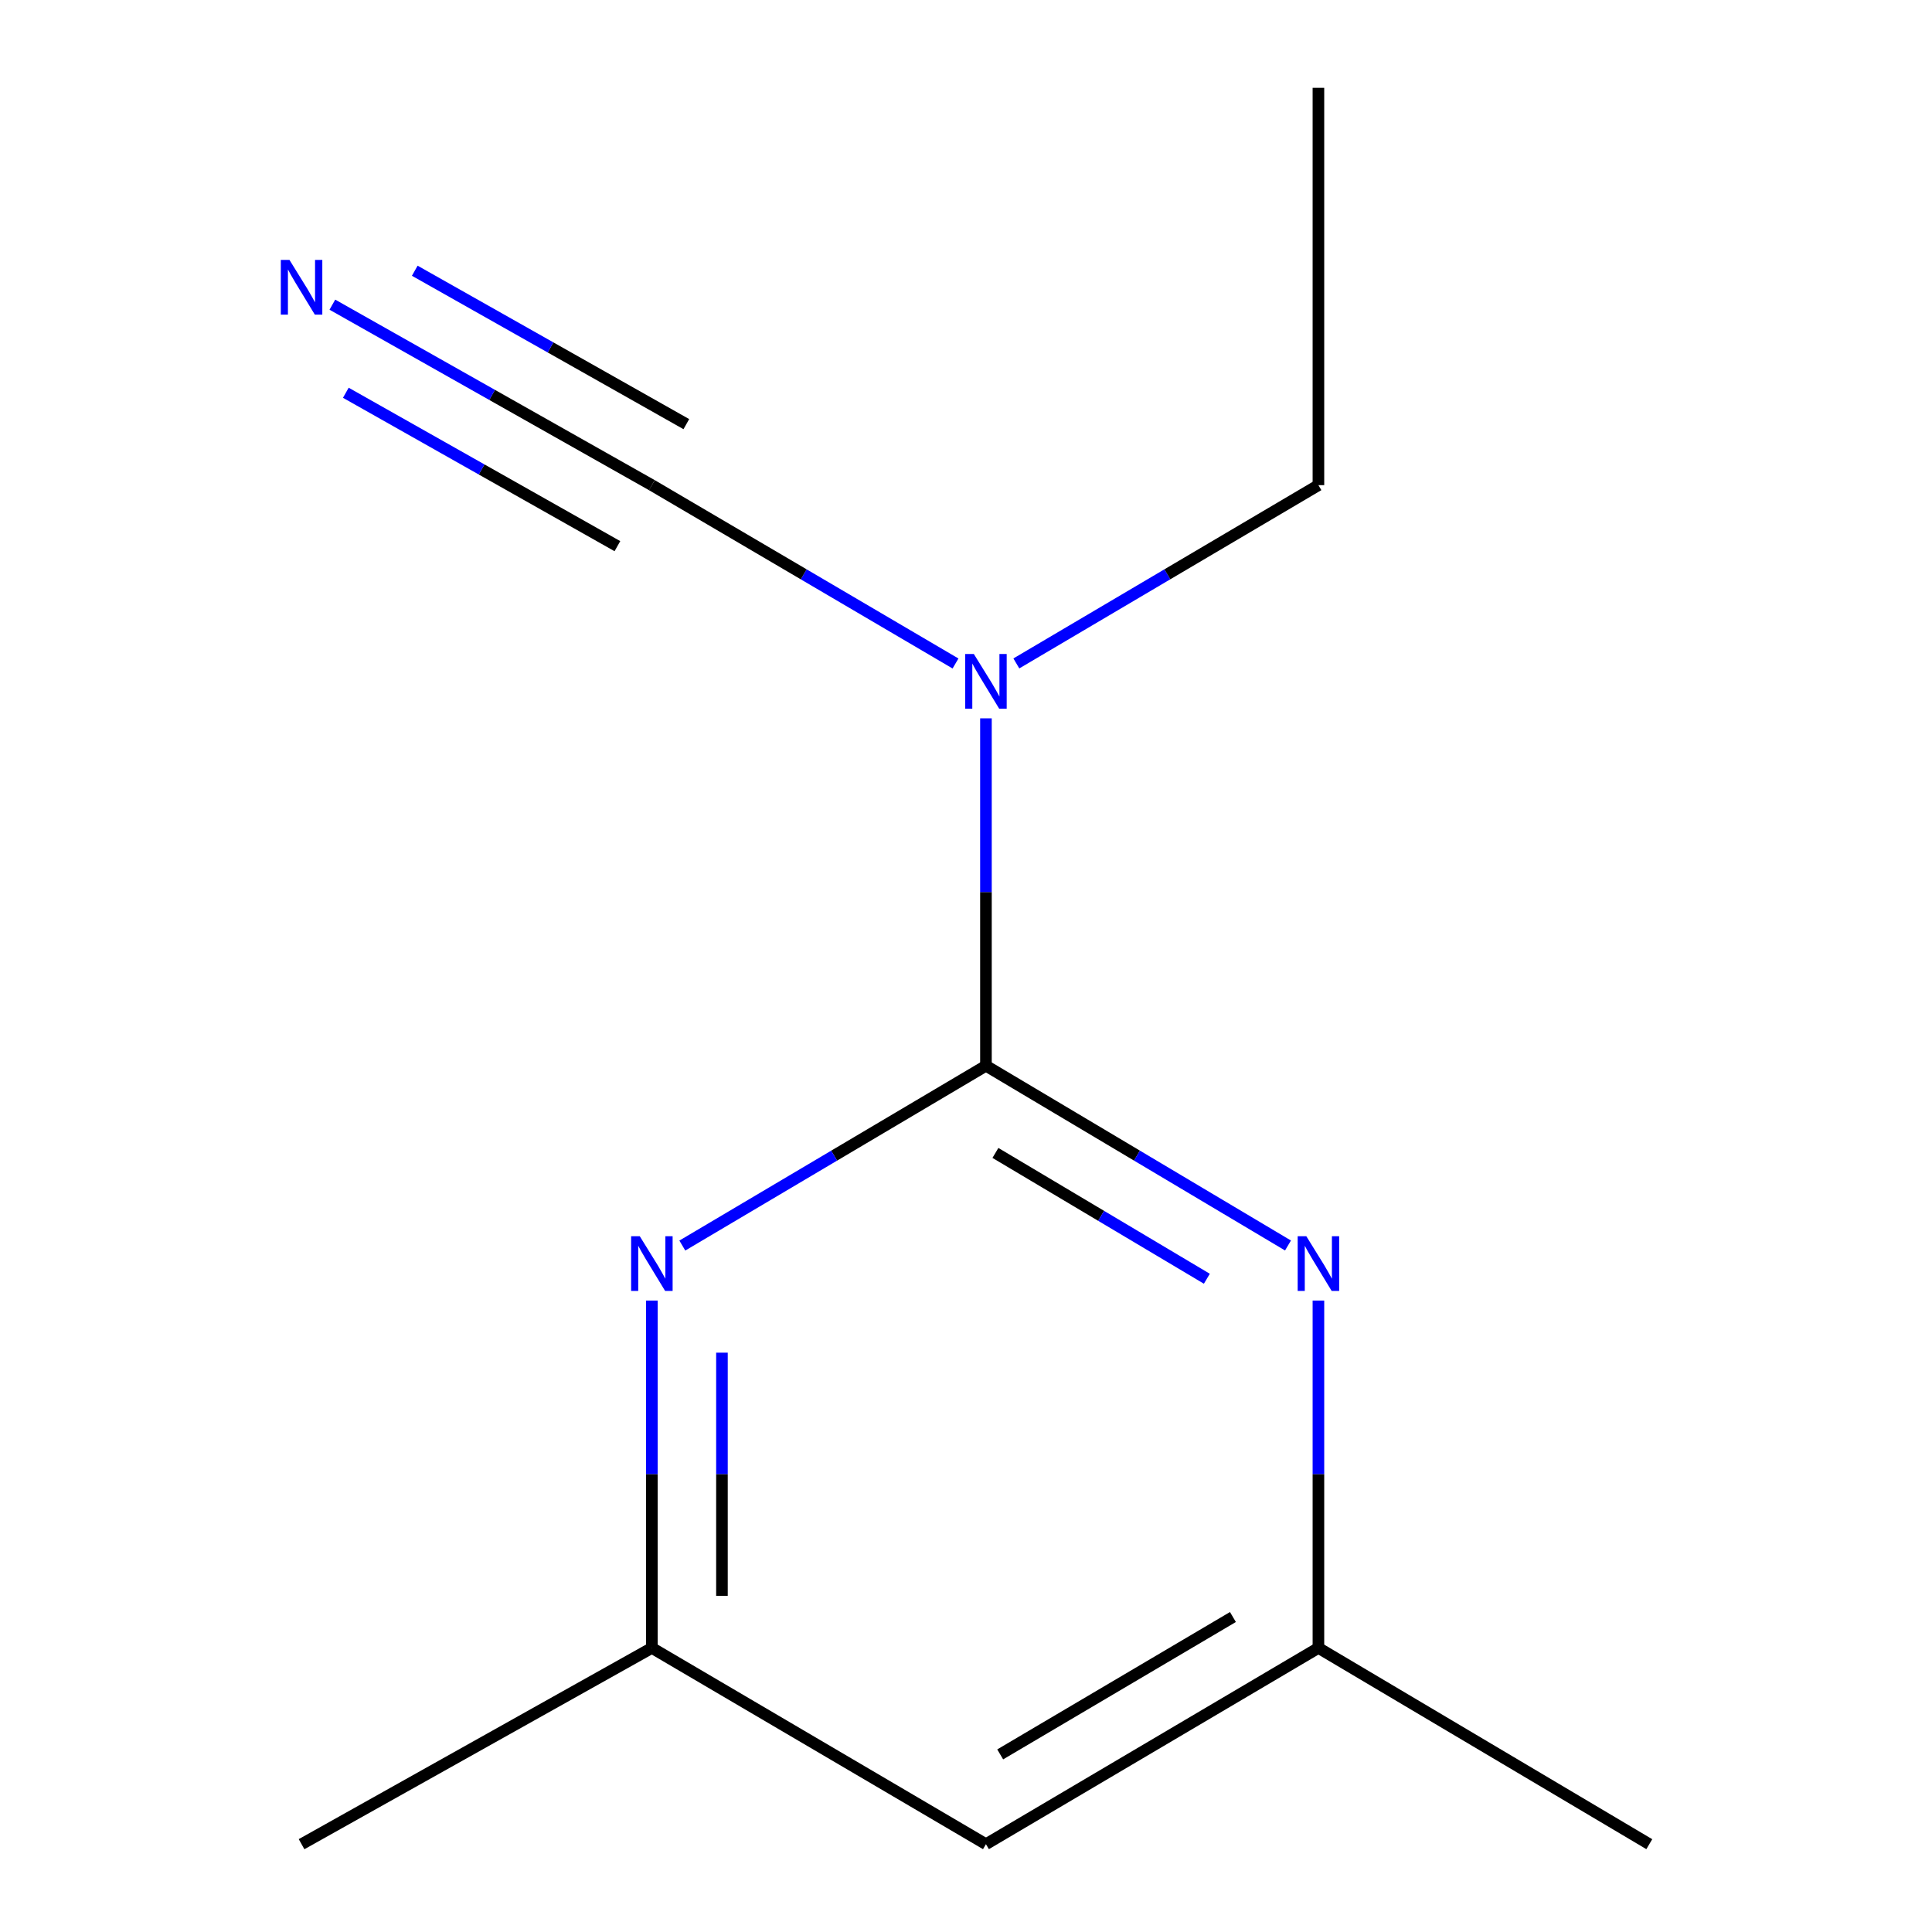 <?xml version='1.0' encoding='iso-8859-1'?>
<svg version='1.1' baseProfile='full'
              xmlns='http://www.w3.org/2000/svg'
                      xmlns:rdkit='http://www.rdkit.org/xml'
                      xmlns:xlink='http://www.w3.org/1999/xlink'
                  xml:space='preserve'
width='1000px' height='1000px' viewBox='0 0 1000 1000'>
<!-- END OF HEADER -->
<rect style='opacity:1.0;fill:#FFFFFF;stroke:none' width='1000' height='1000' x='0' y='0'> </rect>
<path class='bond-0' d='M 510.323,551.627 L 510.323,461.718' style='fill:none;fill-rule:evenodd;stroke:#000000;stroke-width:6px;stroke-linecap:butt;stroke-linejoin:miter;stroke-opacity:1' />
<path class='bond-0' d='M 510.323,461.718 L 510.323,371.81' style='fill:none;fill-rule:evenodd;stroke:#0000FF;stroke-width:6px;stroke-linecap:butt;stroke-linejoin:miter;stroke-opacity:1' />
<path class='bond-1' d='M 510.323,551.627 L 588.494,598.145' style='fill:none;fill-rule:evenodd;stroke:#000000;stroke-width:6px;stroke-linecap:butt;stroke-linejoin:miter;stroke-opacity:1' />
<path class='bond-1' d='M 588.494,598.145 L 666.666,644.664' style='fill:none;fill-rule:evenodd;stroke:#0000FF;stroke-width:6px;stroke-linecap:butt;stroke-linejoin:miter;stroke-opacity:1' />
<path class='bond-1' d='M 515.225,596.753 L 569.945,629.315' style='fill:none;fill-rule:evenodd;stroke:#000000;stroke-width:6px;stroke-linecap:butt;stroke-linejoin:miter;stroke-opacity:1' />
<path class='bond-1' d='M 569.945,629.315 L 624.665,661.878' style='fill:none;fill-rule:evenodd;stroke:#0000FF;stroke-width:6px;stroke-linecap:butt;stroke-linejoin:miter;stroke-opacity:1' />
<path class='bond-2' d='M 510.323,551.627 L 431.747,598.162' style='fill:none;fill-rule:evenodd;stroke:#000000;stroke-width:6px;stroke-linecap:butt;stroke-linejoin:miter;stroke-opacity:1' />
<path class='bond-2' d='M 431.747,598.162 L 353.171,644.698' style='fill:none;fill-rule:evenodd;stroke:#0000FF;stroke-width:6px;stroke-linecap:butt;stroke-linejoin:miter;stroke-opacity:1' />
<path class='bond-3' d='M 494.569,343.424 L 415.988,297.269' style='fill:none;fill-rule:evenodd;stroke:#0000FF;stroke-width:6px;stroke-linecap:butt;stroke-linejoin:miter;stroke-opacity:1' />
<path class='bond-3' d='M 415.988,297.269 L 337.407,251.115' style='fill:none;fill-rule:evenodd;stroke:#000000;stroke-width:6px;stroke-linecap:butt;stroke-linejoin:miter;stroke-opacity:1' />
<path class='bond-8' d='M 526.058,343.39 L 604.235,297.253' style='fill:none;fill-rule:evenodd;stroke:#0000FF;stroke-width:6px;stroke-linecap:butt;stroke-linejoin:miter;stroke-opacity:1' />
<path class='bond-8' d='M 604.235,297.253 L 682.412,251.115' style='fill:none;fill-rule:evenodd;stroke:#000000;stroke-width:6px;stroke-linecap:butt;stroke-linejoin:miter;stroke-opacity:1' />
<path class='bond-5' d='M 682.412,673.167 L 682.412,763.066' style='fill:none;fill-rule:evenodd;stroke:#0000FF;stroke-width:6px;stroke-linecap:butt;stroke-linejoin:miter;stroke-opacity:1' />
<path class='bond-5' d='M 682.412,763.066 L 682.412,852.964' style='fill:none;fill-rule:evenodd;stroke:#000000;stroke-width:6px;stroke-linecap:butt;stroke-linejoin:miter;stroke-opacity:1' />
<path class='bond-6' d='M 337.407,673.167 L 337.407,763.066' style='fill:none;fill-rule:evenodd;stroke:#0000FF;stroke-width:6px;stroke-linecap:butt;stroke-linejoin:miter;stroke-opacity:1' />
<path class='bond-6' d='M 337.407,763.066 L 337.407,852.964' style='fill:none;fill-rule:evenodd;stroke:#000000;stroke-width:6px;stroke-linecap:butt;stroke-linejoin:miter;stroke-opacity:1' />
<path class='bond-6' d='M 373.679,700.137 L 373.679,763.066' style='fill:none;fill-rule:evenodd;stroke:#0000FF;stroke-width:6px;stroke-linecap:butt;stroke-linejoin:miter;stroke-opacity:1' />
<path class='bond-6' d='M 373.679,763.066 L 373.679,825.995' style='fill:none;fill-rule:evenodd;stroke:#000000;stroke-width:6px;stroke-linecap:butt;stroke-linejoin:miter;stroke-opacity:1' />
<path class='bond-4' d='M 337.407,251.115 L 254.721,204.406' style='fill:none;fill-rule:evenodd;stroke:#000000;stroke-width:6px;stroke-linecap:butt;stroke-linejoin:miter;stroke-opacity:1' />
<path class='bond-4' d='M 254.721,204.406 L 172.035,157.696' style='fill:none;fill-rule:evenodd;stroke:#0000FF;stroke-width:6px;stroke-linecap:butt;stroke-linejoin:miter;stroke-opacity:1' />
<path class='bond-4' d='M 355.247,219.534 L 284.964,179.831' style='fill:none;fill-rule:evenodd;stroke:#000000;stroke-width:6px;stroke-linecap:butt;stroke-linejoin:miter;stroke-opacity:1' />
<path class='bond-4' d='M 284.964,179.831 L 214.681,140.128' style='fill:none;fill-rule:evenodd;stroke:#0000FF;stroke-width:6px;stroke-linecap:butt;stroke-linejoin:miter;stroke-opacity:1' />
<path class='bond-4' d='M 319.567,282.696 L 249.284,242.993' style='fill:none;fill-rule:evenodd;stroke:#000000;stroke-width:6px;stroke-linecap:butt;stroke-linejoin:miter;stroke-opacity:1' />
<path class='bond-4' d='M 249.284,242.993 L 179,203.29' style='fill:none;fill-rule:evenodd;stroke:#0000FF;stroke-width:6px;stroke-linecap:butt;stroke-linejoin:miter;stroke-opacity:1' />
<path class='bond-10' d='M 682.412,852.964 L 853.675,954.545' style='fill:none;fill-rule:evenodd;stroke:#000000;stroke-width:6px;stroke-linecap:butt;stroke-linejoin:miter;stroke-opacity:1' />
<path class='bond-12' d='M 682.412,852.964 L 510.323,954.545' style='fill:none;fill-rule:evenodd;stroke:#000000;stroke-width:6px;stroke-linecap:butt;stroke-linejoin:miter;stroke-opacity:1' />
<path class='bond-12' d='M 638.161,836.966 L 517.698,908.072' style='fill:none;fill-rule:evenodd;stroke:#000000;stroke-width:6px;stroke-linecap:butt;stroke-linejoin:miter;stroke-opacity:1' />
<path class='bond-7' d='M 337.407,852.964 L 510.323,954.545' style='fill:none;fill-rule:evenodd;stroke:#000000;stroke-width:6px;stroke-linecap:butt;stroke-linejoin:miter;stroke-opacity:1' />
<path class='bond-9' d='M 337.407,852.964 L 156.089,954.545' style='fill:none;fill-rule:evenodd;stroke:#000000;stroke-width:6px;stroke-linecap:butt;stroke-linejoin:miter;stroke-opacity:1' />
<path class='bond-11' d='M 682.412,251.115 L 682.412,45.455' style='fill:none;fill-rule:evenodd;stroke:#000000;stroke-width:6px;stroke-linecap:butt;stroke-linejoin:miter;stroke-opacity:1' />
<path  class='atom-1' d='M 504.063 338.516
L 513.343 353.516
Q 514.263 354.996, 515.743 357.676
Q 517.223 360.356, 517.303 360.516
L 517.303 338.516
L 521.063 338.516
L 521.063 366.836
L 517.183 366.836
L 507.223 350.436
Q 506.063 348.516, 504.823 346.316
Q 503.623 344.116, 503.263 343.436
L 503.263 366.836
L 499.583 366.836
L 499.583 338.516
L 504.063 338.516
' fill='#0000FF'/>
<path  class='atom-2' d='M 676.152 639.874
L 685.432 654.874
Q 686.352 656.354, 687.832 659.034
Q 689.312 661.714, 689.392 661.874
L 689.392 639.874
L 693.152 639.874
L 693.152 668.194
L 689.272 668.194
L 679.312 651.794
Q 678.152 649.874, 676.912 647.674
Q 675.712 645.474, 675.352 644.794
L 675.352 668.194
L 671.672 668.194
L 671.672 639.874
L 676.152 639.874
' fill='#0000FF'/>
<path  class='atom-3' d='M 331.147 639.874
L 340.427 654.874
Q 341.347 656.354, 342.827 659.034
Q 344.307 661.714, 344.387 661.874
L 344.387 639.874
L 348.147 639.874
L 348.147 668.194
L 344.267 668.194
L 334.307 651.794
Q 333.147 649.874, 331.907 647.674
Q 330.707 645.474, 330.347 644.794
L 330.347 668.194
L 326.667 668.194
L 326.667 639.874
L 331.147 639.874
' fill='#0000FF'/>
<path  class='atom-5' d='M 149.829 134.528
L 159.109 149.528
Q 160.029 151.008, 161.509 153.688
Q 162.989 156.368, 163.069 156.528
L 163.069 134.528
L 166.829 134.528
L 166.829 162.848
L 162.949 162.848
L 152.989 146.448
Q 151.829 144.528, 150.589 142.328
Q 149.389 140.128, 149.029 139.448
L 149.029 162.848
L 145.349 162.848
L 145.349 134.528
L 149.829 134.528
' fill='#0000FF'/>
</svg>
